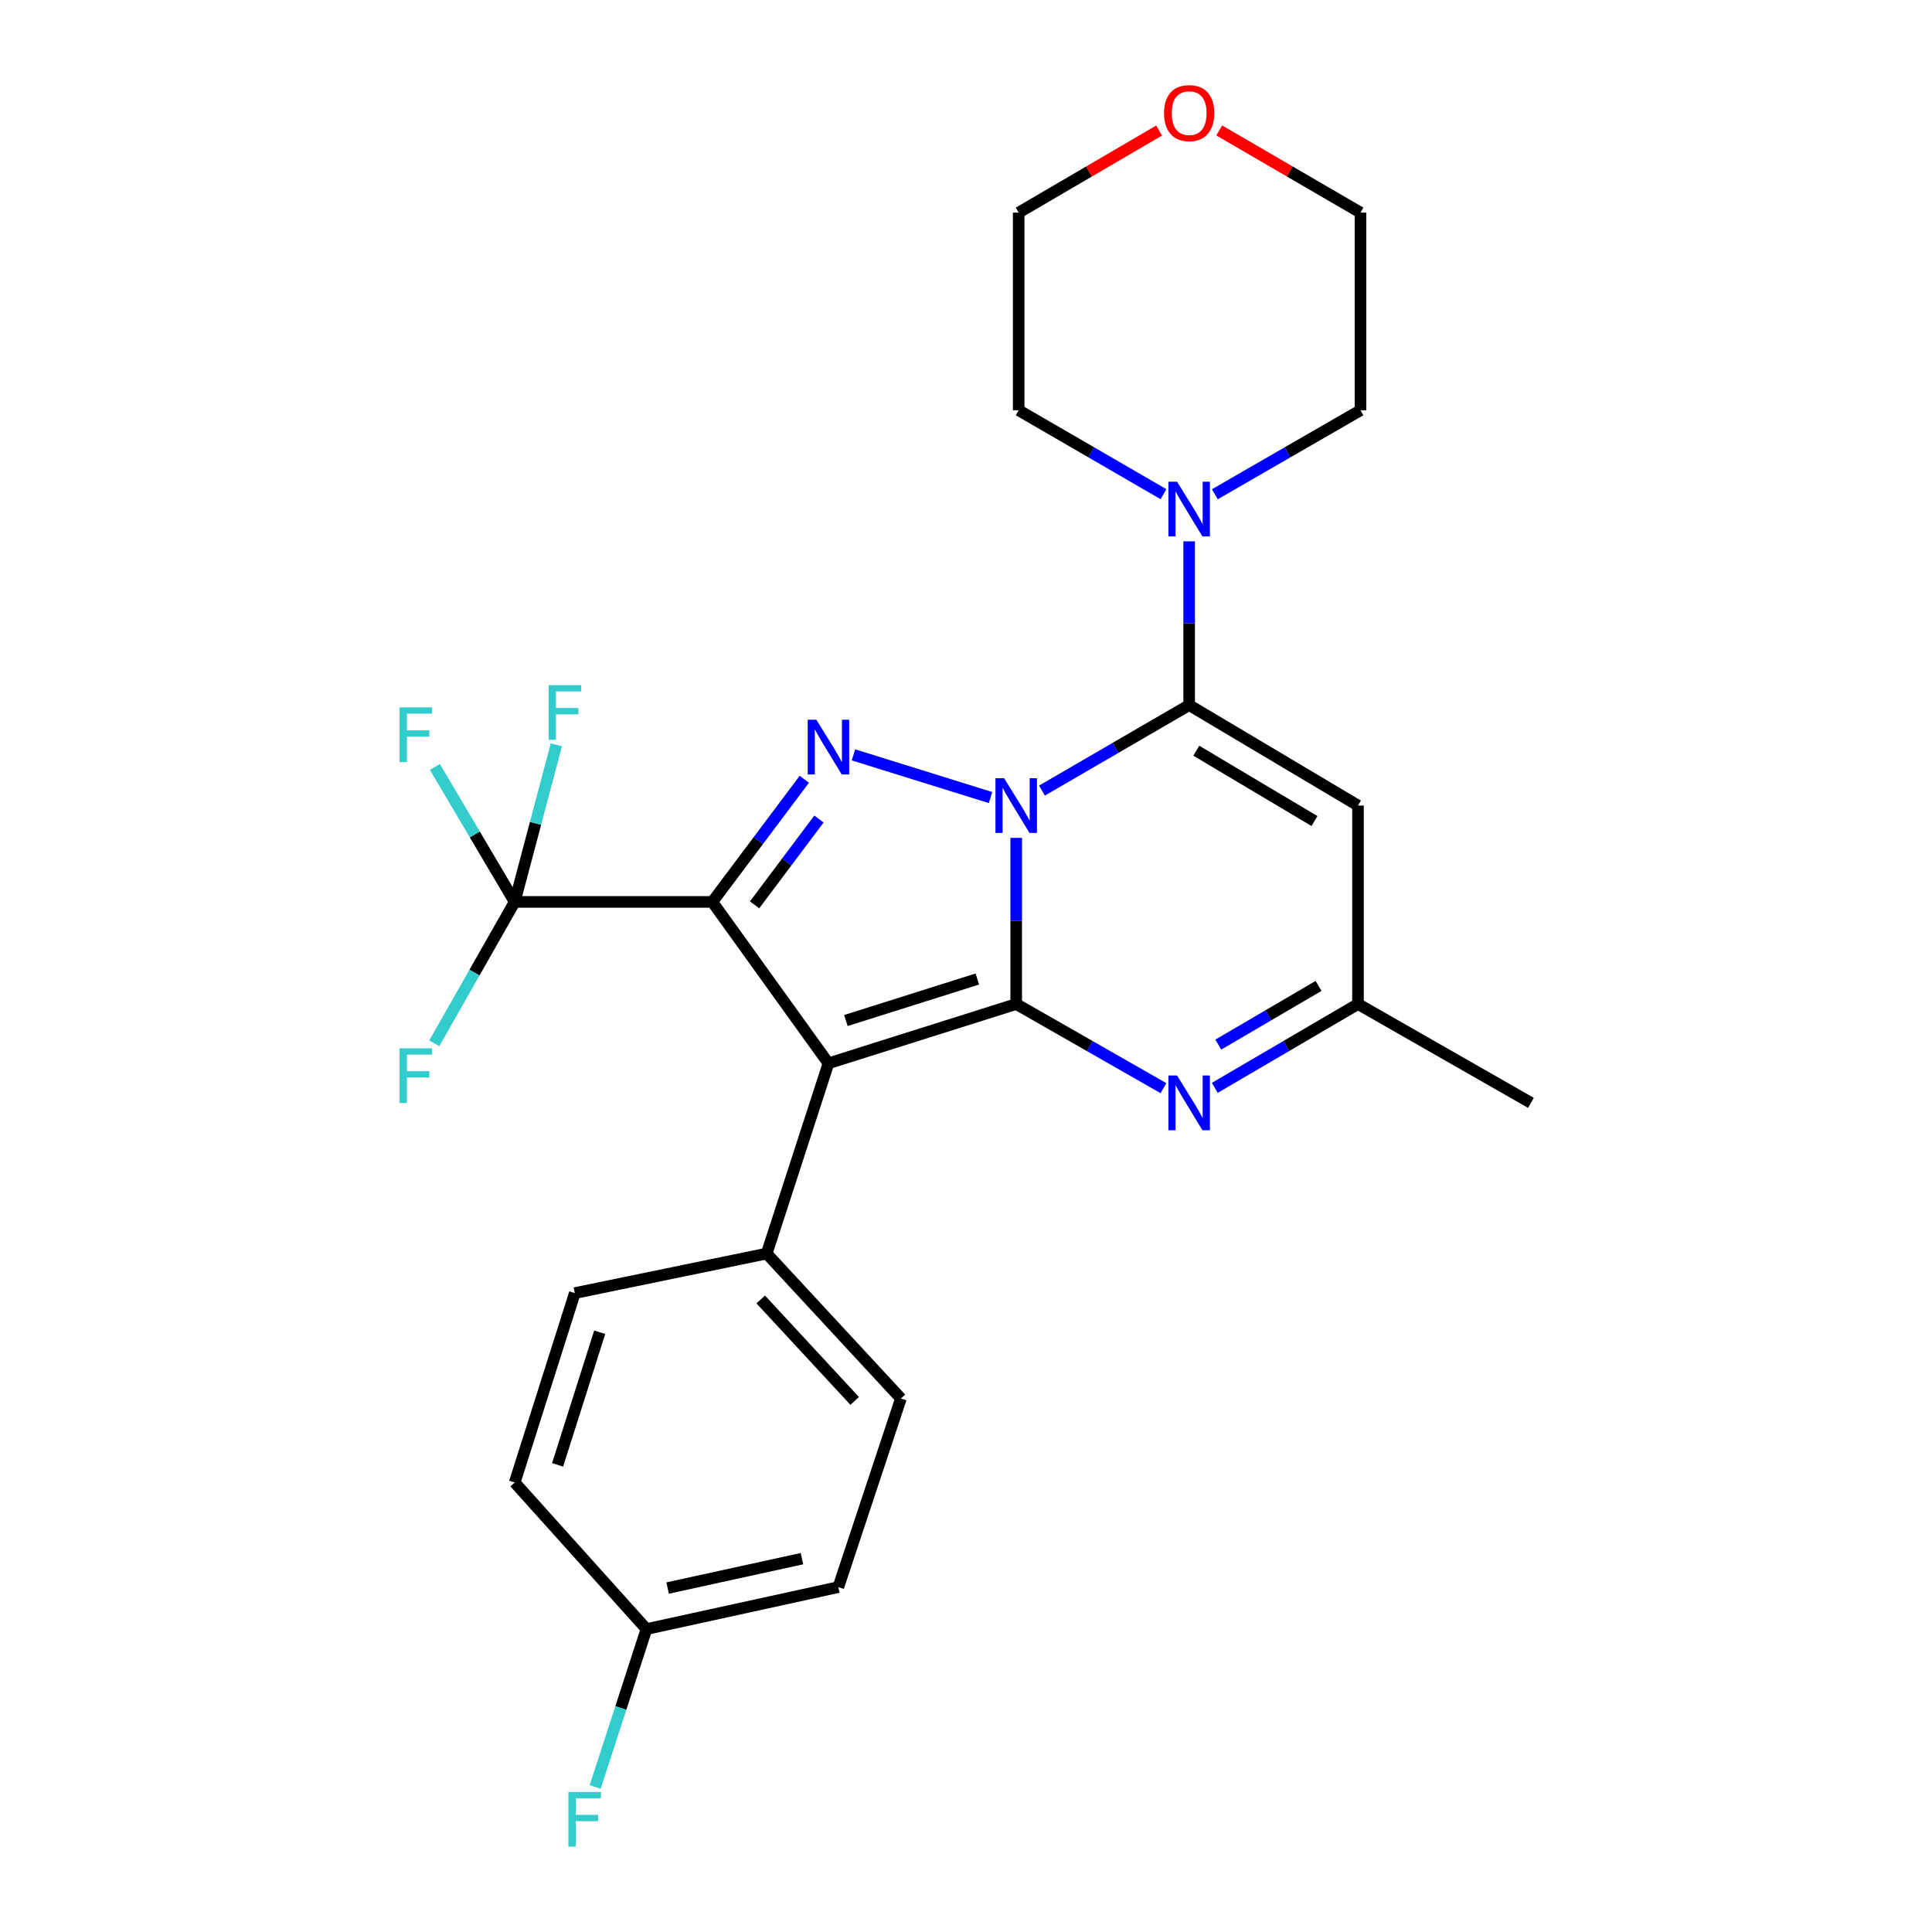 <?xml version='1.0' encoding='iso-8859-1'?>
<svg version='1.1' baseProfile='full'
              xmlns='http://www.w3.org/2000/svg'
                      xmlns:rdkit='http://www.rdkit.org/xml'
                      xmlns:xlink='http://www.w3.org/1999/xlink'
                  xml:space='preserve'
width='1000px' height='1000px' viewBox='0 0 1000 1000'>
<!-- END OF HEADER -->
<rect style='opacity:1.0;fill:#FFFFFF;stroke:none' width='1000' height='1000' x='0' y='0'> </rect>
<path class='bond-0' d='M 525.985,433.68 L 525.985,476.684' style='fill:none;fill-rule:evenodd;stroke:#0000FF;stroke-width:6px;stroke-linecap:butt;stroke-linejoin:miter;stroke-opacity:1' />
<path class='bond-0' d='M 525.985,476.684 L 525.985,519.687' style='fill:none;fill-rule:evenodd;stroke:#000000;stroke-width:6px;stroke-linecap:butt;stroke-linejoin:miter;stroke-opacity:1' />
<path class='bond-3' d='M 512.7,412.815 L 441.74,390.72' style='fill:none;fill-rule:evenodd;stroke:#0000FF;stroke-width:6px;stroke-linecap:butt;stroke-linejoin:miter;stroke-opacity:1' />
<path class='bond-4' d='M 539.313,409.21 L 577.41,387.08' style='fill:none;fill-rule:evenodd;stroke:#0000FF;stroke-width:6px;stroke-linecap:butt;stroke-linejoin:miter;stroke-opacity:1' />
<path class='bond-4' d='M 577.41,387.08 L 615.508,364.95' style='fill:none;fill-rule:evenodd;stroke:#000000;stroke-width:6px;stroke-linecap:butt;stroke-linejoin:miter;stroke-opacity:1' />
<path class='bond-2' d='M 525.985,519.687 L 428.803,550.377' style='fill:none;fill-rule:evenodd;stroke:#000000;stroke-width:6px;stroke-linecap:butt;stroke-linejoin:miter;stroke-opacity:1' />
<path class='bond-2' d='M 505.864,506.737 L 437.837,528.22' style='fill:none;fill-rule:evenodd;stroke:#000000;stroke-width:6px;stroke-linecap:butt;stroke-linejoin:miter;stroke-opacity:1' />
<path class='bond-5' d='M 525.985,519.687 L 564.088,541.459' style='fill:none;fill-rule:evenodd;stroke:#000000;stroke-width:6px;stroke-linecap:butt;stroke-linejoin:miter;stroke-opacity:1' />
<path class='bond-5' d='M 564.088,541.459 L 602.19,563.23' style='fill:none;fill-rule:evenodd;stroke:#0000FF;stroke-width:6px;stroke-linecap:butt;stroke-linejoin:miter;stroke-opacity:1' />
<path class='bond-1' d='M 368.702,466.826 L 392.503,435.091' style='fill:none;fill-rule:evenodd;stroke:#000000;stroke-width:6px;stroke-linecap:butt;stroke-linejoin:miter;stroke-opacity:1' />
<path class='bond-1' d='M 392.503,435.091 L 416.305,403.356' style='fill:none;fill-rule:evenodd;stroke:#0000FF;stroke-width:6px;stroke-linecap:butt;stroke-linejoin:miter;stroke-opacity:1' />
<path class='bond-1' d='M 390.568,468.35 L 407.229,446.136' style='fill:none;fill-rule:evenodd;stroke:#000000;stroke-width:6px;stroke-linecap:butt;stroke-linejoin:miter;stroke-opacity:1' />
<path class='bond-1' d='M 407.229,446.136 L 423.89,423.921' style='fill:none;fill-rule:evenodd;stroke:#0000FF;stroke-width:6px;stroke-linecap:butt;stroke-linejoin:miter;stroke-opacity:1' />
<path class='bond-6' d='M 368.702,466.826 L 266.406,466.826' style='fill:none;fill-rule:evenodd;stroke:#000000;stroke-width:6px;stroke-linecap:butt;stroke-linejoin:miter;stroke-opacity:1' />
<path class='bond-26' d='M 368.702,466.826 L 428.803,550.377' style='fill:none;fill-rule:evenodd;stroke:#000000;stroke-width:6px;stroke-linecap:butt;stroke-linejoin:miter;stroke-opacity:1' />
<path class='bond-10' d='M 428.803,550.377 L 396.835,648.837' style='fill:none;fill-rule:evenodd;stroke:#000000;stroke-width:6px;stroke-linecap:butt;stroke-linejoin:miter;stroke-opacity:1' />
<path class='bond-7' d='M 615.508,364.95 L 702.893,416.952' style='fill:none;fill-rule:evenodd;stroke:#000000;stroke-width:6px;stroke-linecap:butt;stroke-linejoin:miter;stroke-opacity:1' />
<path class='bond-7' d='M 619.202,388.569 L 680.372,424.97' style='fill:none;fill-rule:evenodd;stroke:#000000;stroke-width:6px;stroke-linecap:butt;stroke-linejoin:miter;stroke-opacity:1' />
<path class='bond-8' d='M 615.508,364.95 L 615.508,322.57' style='fill:none;fill-rule:evenodd;stroke:#000000;stroke-width:6px;stroke-linecap:butt;stroke-linejoin:miter;stroke-opacity:1' />
<path class='bond-8' d='M 615.508,322.57 L 615.508,280.19' style='fill:none;fill-rule:evenodd;stroke:#0000FF;stroke-width:6px;stroke-linecap:butt;stroke-linejoin:miter;stroke-opacity:1' />
<path class='bond-27' d='M 628.779,563.071 L 665.836,541.379' style='fill:none;fill-rule:evenodd;stroke:#0000FF;stroke-width:6px;stroke-linecap:butt;stroke-linejoin:miter;stroke-opacity:1' />
<path class='bond-27' d='M 665.836,541.379 L 702.893,519.687' style='fill:none;fill-rule:evenodd;stroke:#000000;stroke-width:6px;stroke-linecap:butt;stroke-linejoin:miter;stroke-opacity:1' />
<path class='bond-27' d='M 630.597,540.678 L 656.537,525.493' style='fill:none;fill-rule:evenodd;stroke:#0000FF;stroke-width:6px;stroke-linecap:butt;stroke-linejoin:miter;stroke-opacity:1' />
<path class='bond-27' d='M 656.537,525.493 L 682.477,510.309' style='fill:none;fill-rule:evenodd;stroke:#000000;stroke-width:6px;stroke-linecap:butt;stroke-linejoin:miter;stroke-opacity:1' />
<path class='bond-11' d='M 266.406,466.826 L 245.588,503.424' style='fill:none;fill-rule:evenodd;stroke:#000000;stroke-width:6px;stroke-linecap:butt;stroke-linejoin:miter;stroke-opacity:1' />
<path class='bond-11' d='M 245.588,503.424 L 224.77,540.021' style='fill:none;fill-rule:evenodd;stroke:#33CCCC;stroke-width:6px;stroke-linecap:butt;stroke-linejoin:miter;stroke-opacity:1' />
<path class='bond-12' d='M 266.406,466.826 L 277.19,426.159' style='fill:none;fill-rule:evenodd;stroke:#000000;stroke-width:6px;stroke-linecap:butt;stroke-linejoin:miter;stroke-opacity:1' />
<path class='bond-12' d='M 277.19,426.159 L 287.975,385.491' style='fill:none;fill-rule:evenodd;stroke:#33CCCC;stroke-width:6px;stroke-linecap:butt;stroke-linejoin:miter;stroke-opacity:1' />
<path class='bond-13' d='M 266.406,466.826 L 245.754,431.9' style='fill:none;fill-rule:evenodd;stroke:#000000;stroke-width:6px;stroke-linecap:butt;stroke-linejoin:miter;stroke-opacity:1' />
<path class='bond-13' d='M 245.754,431.9 L 225.102,396.973' style='fill:none;fill-rule:evenodd;stroke:#33CCCC;stroke-width:6px;stroke-linecap:butt;stroke-linejoin:miter;stroke-opacity:1' />
<path class='bond-9' d='M 702.893,416.952 L 702.893,519.687' style='fill:none;fill-rule:evenodd;stroke:#000000;stroke-width:6px;stroke-linecap:butt;stroke-linejoin:miter;stroke-opacity:1' />
<path class='bond-21' d='M 628.807,255.823 L 666.494,234.087' style='fill:none;fill-rule:evenodd;stroke:#0000FF;stroke-width:6px;stroke-linecap:butt;stroke-linejoin:miter;stroke-opacity:1' />
<path class='bond-21' d='M 666.494,234.087 L 704.182,212.351' style='fill:none;fill-rule:evenodd;stroke:#000000;stroke-width:6px;stroke-linecap:butt;stroke-linejoin:miter;stroke-opacity:1' />
<path class='bond-22' d='M 602.218,255.79 L 564.746,234.07' style='fill:none;fill-rule:evenodd;stroke:#0000FF;stroke-width:6px;stroke-linecap:butt;stroke-linejoin:miter;stroke-opacity:1' />
<path class='bond-22' d='M 564.746,234.07 L 527.274,212.351' style='fill:none;fill-rule:evenodd;stroke:#000000;stroke-width:6px;stroke-linecap:butt;stroke-linejoin:miter;stroke-opacity:1' />
<path class='bond-23' d='M 702.893,519.687 L 792.405,570.84' style='fill:none;fill-rule:evenodd;stroke:#000000;stroke-width:6px;stroke-linecap:butt;stroke-linejoin:miter;stroke-opacity:1' />
<path class='bond-15' d='M 396.835,648.837 L 466.314,723.859' style='fill:none;fill-rule:evenodd;stroke:#000000;stroke-width:6px;stroke-linecap:butt;stroke-linejoin:miter;stroke-opacity:1' />
<path class='bond-15' d='M 393.751,672.598 L 442.386,725.113' style='fill:none;fill-rule:evenodd;stroke:#000000;stroke-width:6px;stroke-linecap:butt;stroke-linejoin:miter;stroke-opacity:1' />
<path class='bond-16' d='M 396.835,648.837 L 297.525,669.301' style='fill:none;fill-rule:evenodd;stroke:#000000;stroke-width:6px;stroke-linecap:butt;stroke-linejoin:miter;stroke-opacity:1' />
<path class='bond-14' d='M 599.953,67.556 L 563.613,88.8' style='fill:none;fill-rule:evenodd;stroke:#FF0000;stroke-width:6px;stroke-linecap:butt;stroke-linejoin:miter;stroke-opacity:1' />
<path class='bond-14' d='M 563.613,88.8 L 527.274,110.045' style='fill:none;fill-rule:evenodd;stroke:#000000;stroke-width:6px;stroke-linecap:butt;stroke-linejoin:miter;stroke-opacity:1' />
<path class='bond-28' d='M 631.072,67.517 L 667.627,88.781' style='fill:none;fill-rule:evenodd;stroke:#FF0000;stroke-width:6px;stroke-linecap:butt;stroke-linejoin:miter;stroke-opacity:1' />
<path class='bond-28' d='M 667.627,88.781 L 704.182,110.045' style='fill:none;fill-rule:evenodd;stroke:#000000;stroke-width:6px;stroke-linecap:butt;stroke-linejoin:miter;stroke-opacity:1' />
<path class='bond-19' d='M 466.314,723.859 L 433.926,821.481' style='fill:none;fill-rule:evenodd;stroke:#000000;stroke-width:6px;stroke-linecap:butt;stroke-linejoin:miter;stroke-opacity:1' />
<path class='bond-18' d='M 297.525,669.301 L 266.406,767.342' style='fill:none;fill-rule:evenodd;stroke:#000000;stroke-width:6px;stroke-linecap:butt;stroke-linejoin:miter;stroke-opacity:1' />
<path class='bond-18' d='M 310.403,689.576 L 288.619,758.205' style='fill:none;fill-rule:evenodd;stroke:#000000;stroke-width:6px;stroke-linecap:butt;stroke-linejoin:miter;stroke-opacity:1' />
<path class='bond-17' d='M 334.607,843.212 L 266.406,767.342' style='fill:none;fill-rule:evenodd;stroke:#000000;stroke-width:6px;stroke-linecap:butt;stroke-linejoin:miter;stroke-opacity:1' />
<path class='bond-20' d='M 334.607,843.212 L 321.337,884.073' style='fill:none;fill-rule:evenodd;stroke:#000000;stroke-width:6px;stroke-linecap:butt;stroke-linejoin:miter;stroke-opacity:1' />
<path class='bond-20' d='M 321.337,884.073 L 308.067,924.935' style='fill:none;fill-rule:evenodd;stroke:#33CCCC;stroke-width:6px;stroke-linecap:butt;stroke-linejoin:miter;stroke-opacity:1' />
<path class='bond-29' d='M 334.607,843.212 L 433.926,821.481' style='fill:none;fill-rule:evenodd;stroke:#000000;stroke-width:6px;stroke-linecap:butt;stroke-linejoin:miter;stroke-opacity:1' />
<path class='bond-29' d='M 345.57,821.97 L 415.094,806.758' style='fill:none;fill-rule:evenodd;stroke:#000000;stroke-width:6px;stroke-linecap:butt;stroke-linejoin:miter;stroke-opacity:1' />
<path class='bond-24' d='M 704.182,212.351 L 704.182,110.045' style='fill:none;fill-rule:evenodd;stroke:#000000;stroke-width:6px;stroke-linecap:butt;stroke-linejoin:miter;stroke-opacity:1' />
<path class='bond-25' d='M 527.274,212.351 L 527.274,110.045' style='fill:none;fill-rule:evenodd;stroke:#000000;stroke-width:6px;stroke-linecap:butt;stroke-linejoin:miter;stroke-opacity:1' />
<path  class='atom-0' d='M 519.725 402.792
L 529.005 417.792
Q 529.925 419.272, 531.405 421.952
Q 532.885 424.632, 532.965 424.792
L 532.965 402.792
L 536.725 402.792
L 536.725 431.112
L 532.845 431.112
L 522.885 414.712
Q 521.725 412.792, 520.485 410.592
Q 519.285 408.392, 518.925 407.712
L 518.925 431.112
L 515.245 431.112
L 515.245 402.792
L 519.725 402.792
' fill='#0000FF'/>
<path  class='atom-4' d='M 422.543 372.532
L 431.823 387.532
Q 432.743 389.012, 434.223 391.692
Q 435.703 394.372, 435.783 394.532
L 435.783 372.532
L 439.543 372.532
L 439.543 400.852
L 435.663 400.852
L 425.703 384.452
Q 424.543 382.532, 423.303 380.332
Q 422.103 378.132, 421.743 377.452
L 421.743 400.852
L 418.063 400.852
L 418.063 372.532
L 422.543 372.532
' fill='#0000FF'/>
<path  class='atom-6' d='M 609.248 556.68
L 618.528 571.68
Q 619.448 573.16, 620.928 575.84
Q 622.408 578.52, 622.488 578.68
L 622.488 556.68
L 626.248 556.68
L 626.248 585
L 622.368 585
L 612.408 568.6
Q 611.248 566.68, 610.008 564.48
Q 608.808 562.28, 608.448 561.6
L 608.448 585
L 604.768 585
L 604.768 556.68
L 609.248 556.68
' fill='#0000FF'/>
<path  class='atom-9' d='M 609.248 249.333
L 618.528 264.333
Q 619.448 265.813, 620.928 268.493
Q 622.408 271.173, 622.488 271.333
L 622.488 249.333
L 626.248 249.333
L 626.248 277.653
L 622.368 277.653
L 612.408 261.253
Q 611.248 259.333, 610.008 257.133
Q 608.808 254.933, 608.448 254.253
L 608.448 277.653
L 604.768 277.653
L 604.768 249.333
L 609.248 249.333
' fill='#0000FF'/>
<path  class='atom-12' d='M 206.823 542.608
L 223.663 542.608
L 223.663 545.848
L 210.623 545.848
L 210.623 554.448
L 222.223 554.448
L 222.223 557.728
L 210.623 557.728
L 210.623 570.928
L 206.823 570.928
L 206.823 542.608
' fill='#33CCCC'/>
<path  class='atom-13' d='M 283.982 354.635
L 300.822 354.635
L 300.822 357.875
L 287.782 357.875
L 287.782 366.475
L 299.382 366.475
L 299.382 369.755
L 287.782 369.755
L 287.782 382.955
L 283.982 382.955
L 283.982 354.635
' fill='#33CCCC'/>
<path  class='atom-14' d='M 206.823 366.14
L 223.663 366.14
L 223.663 369.38
L 210.623 369.38
L 210.623 377.98
L 222.223 377.98
L 222.223 381.26
L 210.623 381.26
L 210.623 394.46
L 206.823 394.46
L 206.823 366.14
' fill='#33CCCC'/>
<path  class='atom-15' d='M 602.508 58.542
Q 602.508 51.742, 605.868 47.943
Q 609.228 44.142, 615.508 44.142
Q 621.788 44.142, 625.148 47.943
Q 628.508 51.742, 628.508 58.542
Q 628.508 65.422, 625.108 69.343
Q 621.708 73.222, 615.508 73.222
Q 609.268 73.222, 605.868 69.343
Q 602.508 65.463, 602.508 58.542
M 615.508 70.022
Q 619.828 70.022, 622.148 67.142
Q 624.508 64.222, 624.508 58.542
Q 624.508 52.983, 622.148 50.182
Q 619.828 47.343, 615.508 47.343
Q 611.188 47.343, 608.828 50.142
Q 606.508 52.943, 606.508 58.542
Q 606.508 64.263, 608.828 67.142
Q 611.188 70.022, 615.508 70.022
' fill='#FF0000'/>
<path  class='atom-21' d='M 294.208 927.523
L 311.048 927.523
L 311.048 930.763
L 298.008 930.763
L 298.008 939.363
L 309.608 939.363
L 309.608 942.643
L 298.008 942.643
L 298.008 955.843
L 294.208 955.843
L 294.208 927.523
' fill='#33CCCC'/>
</svg>
